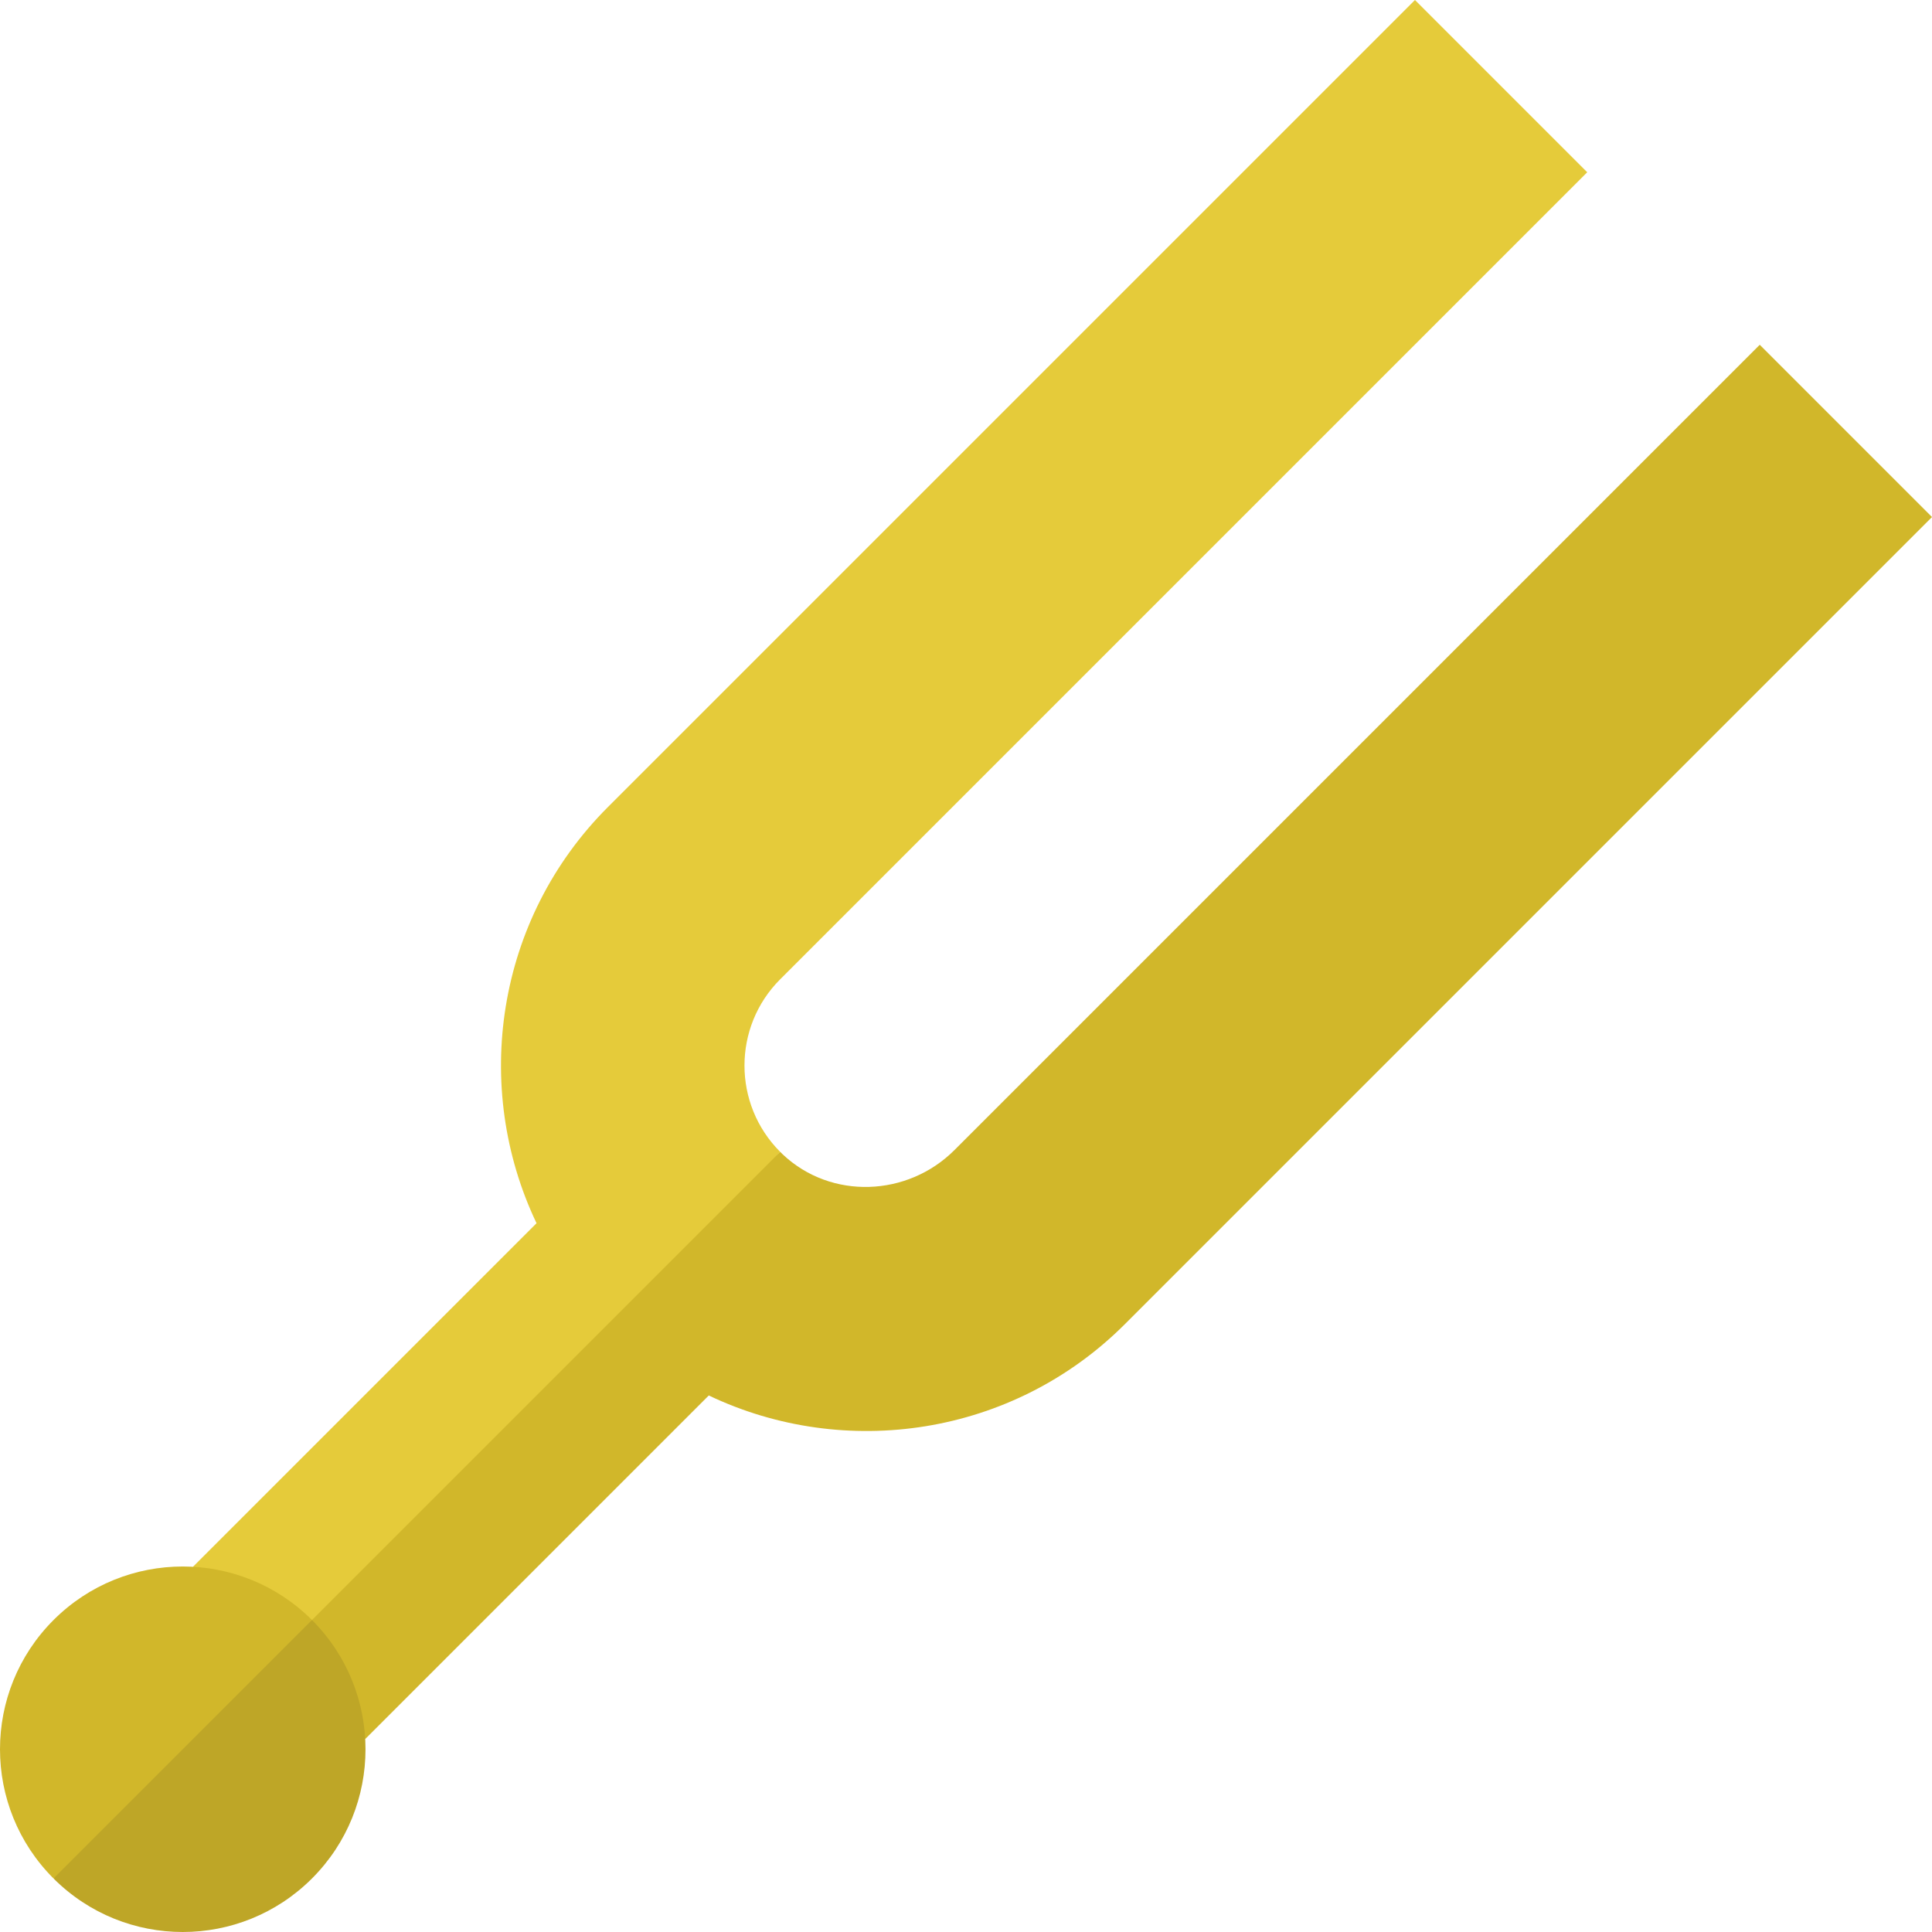<?xml version="1.0"?>
<svg xmlns="http://www.w3.org/2000/svg" xmlns:xlink="http://www.w3.org/1999/xlink" xmlns:svgjs="http://svgjs.com/svgjs" version="1.1" width="512" height="512" x="0" y="0" viewBox="0 0 512 512" style="enable-background:new 0 0 512 512" xml:space="preserve" class=""><g>
<path xmlns="http://www.w3.org/2000/svg" style="" d="M466.351,91.371L252.953,304.768c-12.439,12.439-32.702,13.233-45.506,1.168  c-0.239-0.225-0.465-0.46-0.696-0.69L63.949,428.033l32.835,32.831l91.05-91.05c36.011,17.165,80.504,10.866,110.281-18.91  L512,137.02L466.351,91.371z" fill="#d1b72a" data-original="#b4d2d7"/>
<path xmlns="http://www.w3.org/2000/svg" style="" d="M206.745,259.533L420.629,45.649L374.98,0L161.096,213.884  c-29.777,29.777-36.076,74.27-18.91,110.281l-91.054,91.054l22.825,22.822l132.794-132.794  C194.149,292.641,194.141,272.138,206.745,259.533z" fill="#e5cb3a" data-original="#e1ebf0" class=""/>
<path xmlns="http://www.w3.org/2000/svg" style="" d="M82.676,429.322l-45.685,25.669l-22.807,42.823l0.001,0.001c18.914,18.914,49.579,18.914,68.492,0  S101.59,448.237,82.676,429.322C82.677,429.323,82.676,429.323,82.676,429.322z" fill="#bea627" data-original="#87a0af" class=""/>
<path xmlns="http://www.w3.org/2000/svg" style="" d="M14.185,429.323c-18.913,18.913-18.914,49.577-0.001,68.491l68.492-68.492  C63.762,410.41,33.098,410.41,14.185,429.323z" fill="#d1b72a" data-original="#b4d2d7"/>
</g></svg>
